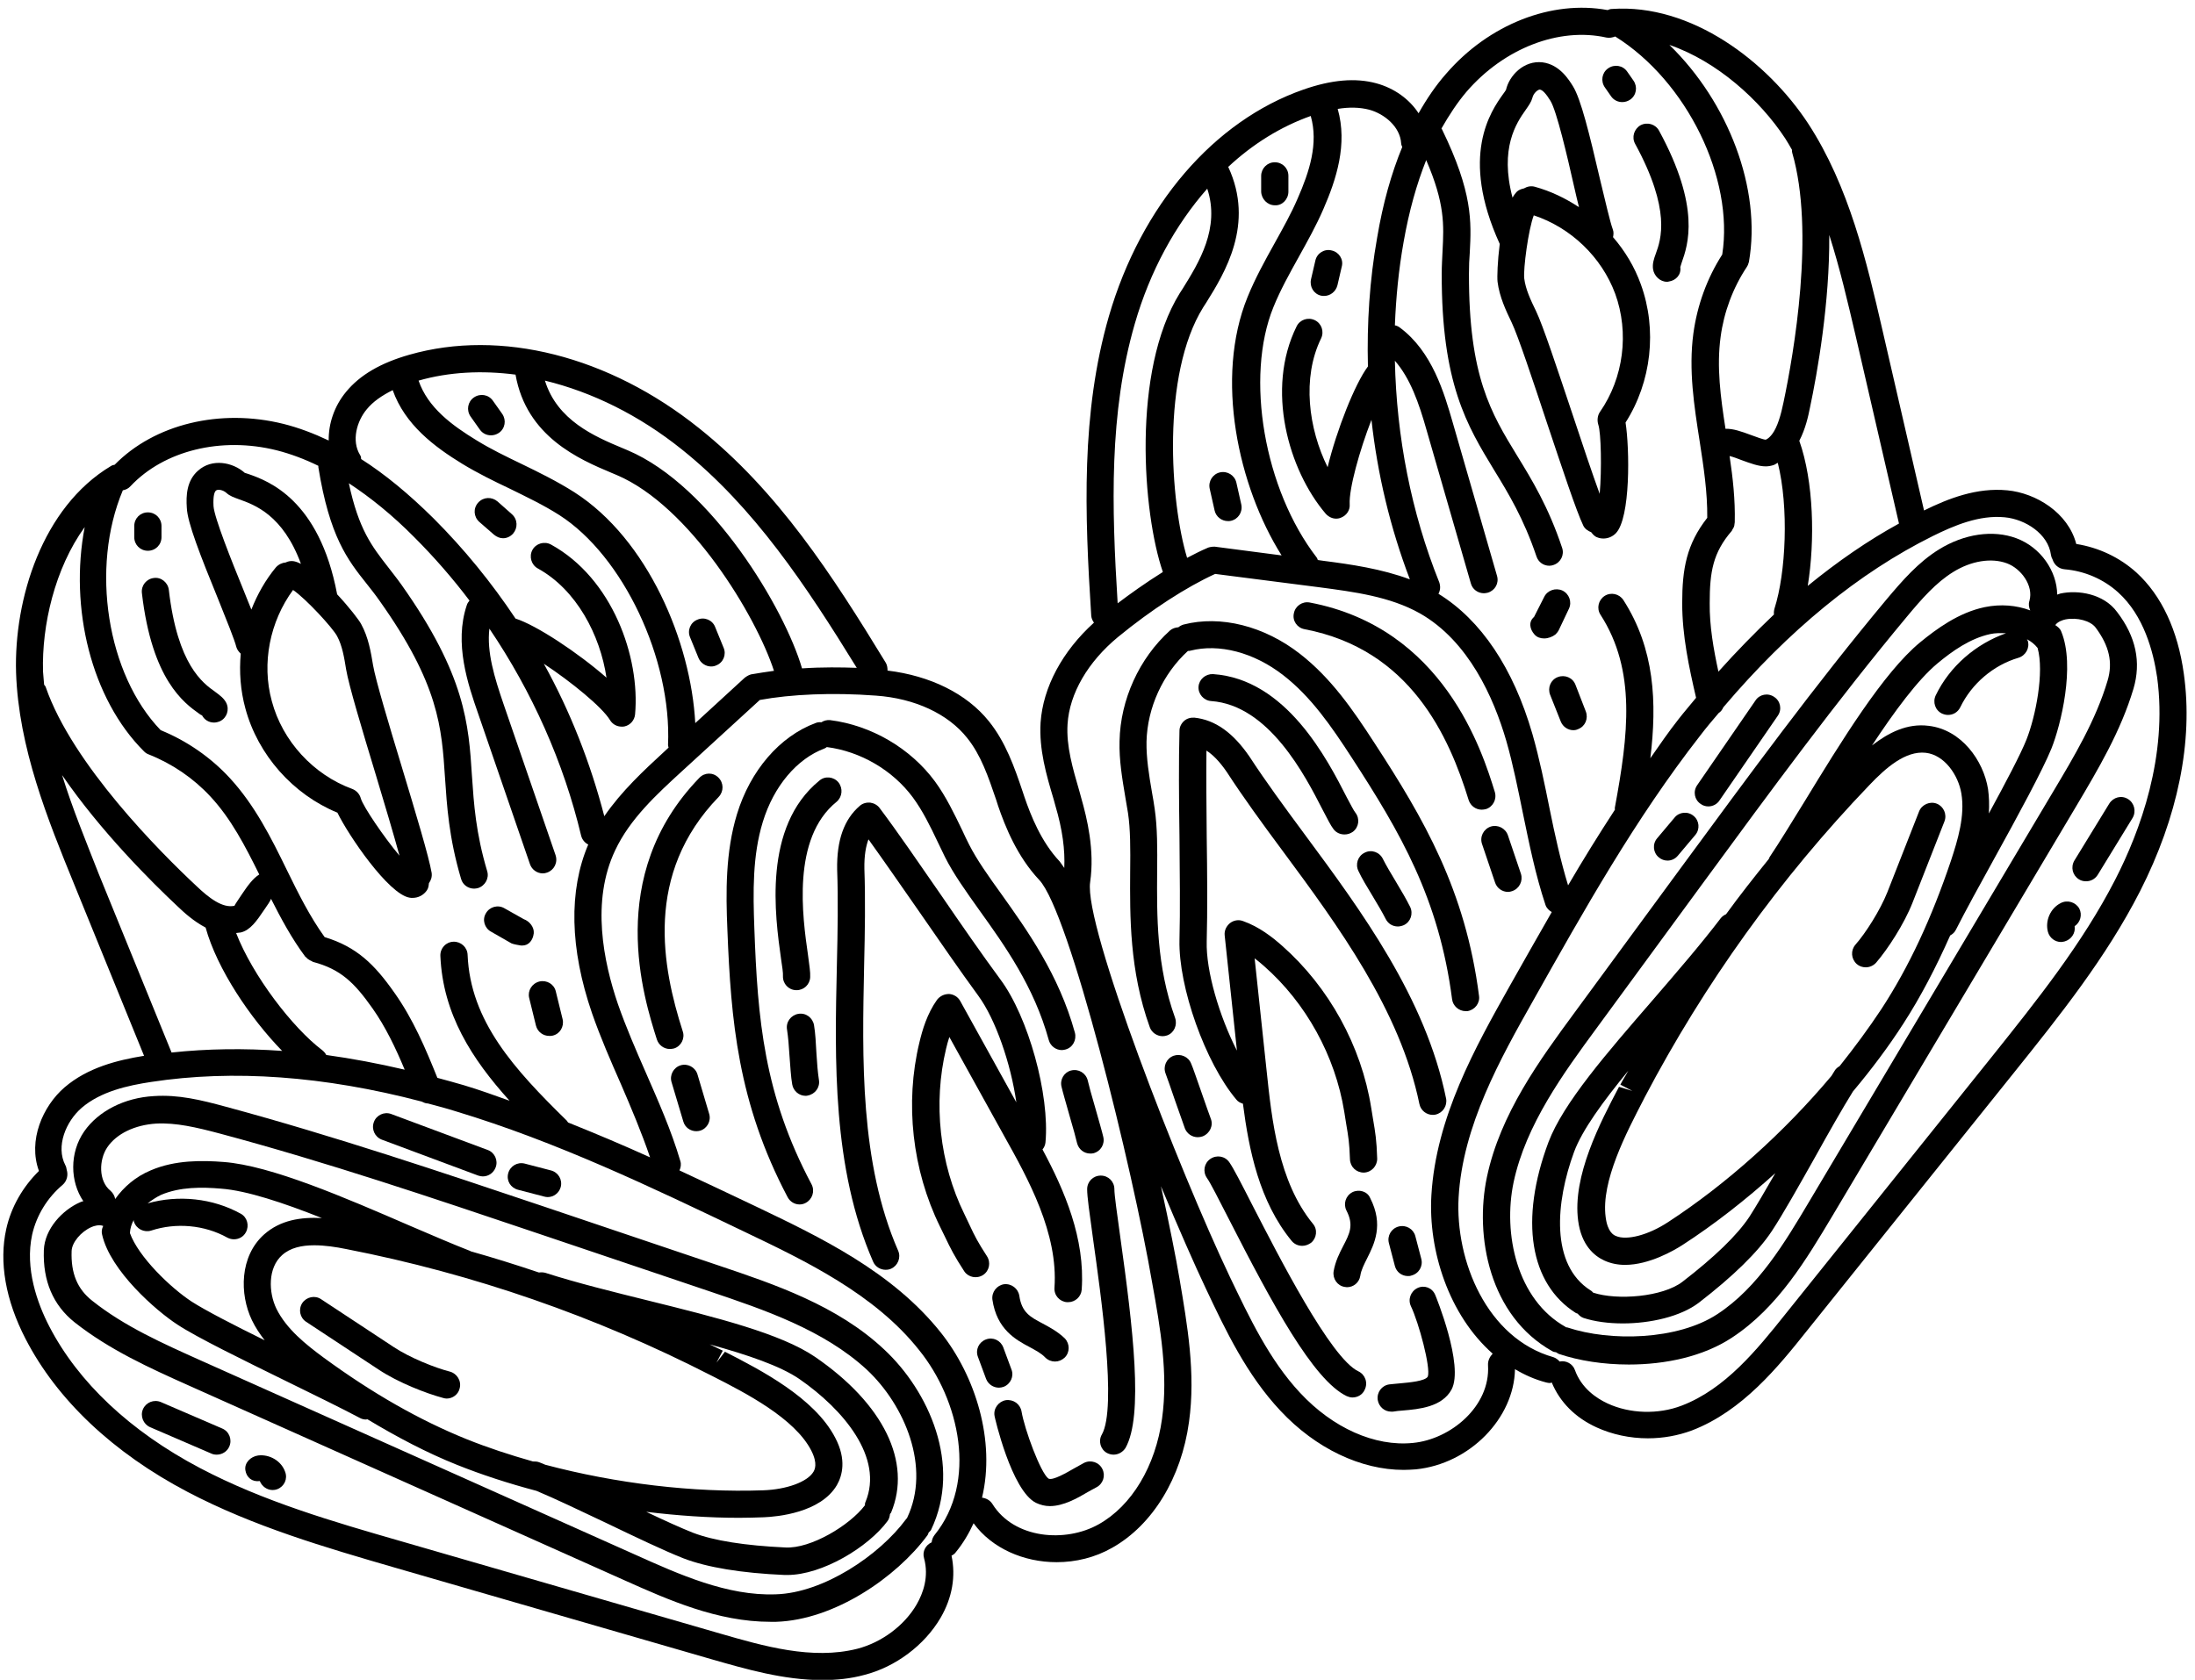 <?xml version="1.0" encoding="UTF-8"?><svg xmlns="http://www.w3.org/2000/svg" xmlns:xlink="http://www.w3.org/1999/xlink" height="61.7" preserveAspectRatio="xMidYMid meet" version="1.0" viewBox="9.8 19.0 80.6 61.7" width="80.6" zoomAndPan="magnify"><g><g id="change1_1"><path d="M36.18,65.48l-6.37-2.15c-3.81-1.28-7.76-2.61-11.72-3.68c-0.92-0.25-1.74-0.45-2.64-0.39c-1.08,0.06-2.04,0.55-2.56,1.3 c-0.54,0.78-0.52,1.84-0.03,2.56c-0.04,0.01-0.08,0.02-0.12,0.04c-0.64,0.28-1.3,0.97-1.33,1.76c-0.04,1.13,0.34,2.02,1.13,2.65 c1.28,1.01,2.76,1.68,4.19,2.32l15.99,7.15c1.61,0.72,3.42,1.53,5.37,1.53c0.07,0,0.14,0,0.21,0c2.15-0.07,4.42-1.64,5.55-3.17 c0.03-0.04,0.04-0.08,0.05-0.11c0.03-0.03,0.07-0.06,0.09-0.1c1.14-2.39-0.09-5.1-1.72-6.62C40.55,66.95,38.23,66.17,36.18,65.48z M14.71,63.81c0,0.02,0,0.05,0.01,0.07c0.09,0.26,0.37,0.4,0.63,0.32c0.91-0.3,1.96-0.21,2.8,0.26c0.08,0.04,0.16,0.06,0.24,0.06 c0.18,0,0.35-0.09,0.44-0.26c0.13-0.24,0.05-0.55-0.19-0.68c-1.03-0.57-2.29-0.7-3.42-0.38c0.16-0.12,0.32-0.23,0.49-0.31 c0.7-0.3,1.51-0.29,2.21-0.23c0.94,0.07,2.29,0.52,3.7,1.08c-0.77-0.04-1.52,0.07-2.12,0.6c-0.9,0.8-0.91,2.19-0.45,3.15 c0.13,0.27,0.29,0.51,0.47,0.74c-1.14-0.56-2.2-1.11-2.68-1.42c-0.78-0.51-1.96-1.65-2.27-2.52 C14.58,64.12,14.63,63.96,14.71,63.81z M41.58,74.17c-0.02,0.04-0.02,0.08-0.02,0.12c-0.56,0.74-1.99,1.6-2.92,1.55 c-1.49-0.07-2.63-0.25-3.39-0.54c-0.43-0.17-1.05-0.45-1.72-0.77c1.15,0.14,2.3,0.22,3.41,0.22c0.31,0,0.61-0.01,0.91-0.02 c0.48-0.02,2.08-0.16,2.68-1.18c0.2-0.35,0.36-0.94-0.06-1.74c-0.76-1.47-2.74-2.49-4.05-3.16l-0.31,0.4l0.23-0.44 c-0.16-0.08-0.32-0.15-0.48-0.23c1.38,0.38,2.59,0.79,3.29,1.27C40.77,70.77,42.26,72.54,41.58,74.17z M35.89,69.51l0.08,0.04 c1.2,0.61,3.01,1.54,3.62,2.73c0.25,0.49,0.12,0.71,0.08,0.78c-0.22,0.37-0.98,0.65-1.85,0.68c-2.57,0.09-5.4-0.25-8-0.94 c-0.07-0.03-0.16-0.07-0.22-0.09c-0.08-0.03-0.15-0.03-0.23-0.03c-0.85-0.24-1.67-0.51-2.44-0.82c-1.73-0.7-3.45-1.68-5.24-2.99 c-0.65-0.48-1.37-1.05-1.74-1.8c-0.29-0.6-0.32-1.5,0.21-1.97c0.3-0.27,0.72-0.36,1.18-0.36c0.38,0,0.79,0.06,1.18,0.14 C27.18,65.79,31.67,67.35,35.89,69.51z M43.11,74.75c0,0,0,0.01,0,0.01c-0.01,0.01-0.03,0.02-0.04,0.04 c-0.97,1.32-3.03,2.71-4.78,2.76c-1.78,0.07-3.57-0.74-5.13-1.44l-15.99-7.15c-1.38-0.62-2.8-1.25-3.98-2.19 c-0.55-0.43-0.79-1.01-0.76-1.83c0.01-0.31,0.34-0.71,0.73-0.88c0.09-0.04,0.28-0.1,0.43-0.04c-0.05,0.1-0.07,0.21-0.04,0.32 c0.3,1.33,1.99,2.8,2.76,3.3c0.71,0.47,2.43,1.31,4.08,2.12c0.98,0.48,1.94,0.95,2.62,1.31c0.07,0.04,0.15,0.06,0.23,0.06 c0.02,0,0.03-0.01,0.05-0.01c1.1,0.66,2.18,1.23,3.28,1.67c0.92,0.37,1.91,0.69,2.93,0.96c0.67,0.28,1.61,0.73,2.54,1.17 c1.06,0.51,2.17,1.04,2.86,1.31c0.86,0.33,2.11,0.54,3.71,0.61c0.03,0,0.07,0,0.1,0c1.28,0,2.97-1.02,3.68-1.98 c0.06-0.08,0.08-0.17,0.09-0.26c0.01-0.02,0.03-0.03,0.04-0.05c0.77-1.85-0.27-3.99-2.79-5.72c-1.26-0.86-3.63-1.45-6.13-2.07 c-1.29-0.32-2.63-0.65-3.78-1.02c-0.08-0.02-0.16-0.02-0.23-0.01c-0.83-0.28-1.66-0.54-2.51-0.78c-0.01,0-0.01-0.01-0.01-0.01 c-0.62-0.24-1.38-0.57-2.2-0.92c-2.4-1.04-5.12-2.22-6.86-2.35c-0.77-0.06-1.78-0.08-2.68,0.31c-0.55,0.23-0.99,0.61-1.3,1.05 c-0.02-0.11-0.08-0.22-0.17-0.3c-0.45-0.36-0.43-1.14-0.12-1.6c0.34-0.5,1.01-0.82,1.79-0.87c0.73-0.04,1.49,0.14,2.32,0.36 c3.93,1.05,7.86,2.38,11.66,3.66l6.37,2.15c1.95,0.66,4.16,1.4,5.75,2.87C43.02,70.61,43.99,72.9,43.11,74.75z" fill="inherit"/><path d="M20.9,66.86c-0.15,0.23-0.09,0.54,0.14,0.69l2.67,1.76c0.71,0.47,1.73,0.87,2.37,1.04c0.04,0.01,0.08,0.02,0.12,0.02 c0.22,0,0.43-0.15,0.48-0.38c0.07-0.27-0.1-0.54-0.36-0.61c-0.55-0.14-1.47-0.51-2.06-0.9l-2.67-1.76 C21.37,66.57,21.06,66.63,20.9,66.86z" fill="inherit"/><path d="M45.9,65.83c0.23-0.15,0.29-0.46,0.14-0.69c-0.33-0.51-0.44-0.72-0.64-1.15l-0.19-0.4c-0.91-1.85-1.15-4.07-0.67-6.07 c0.03-0.13,0.07-0.28,0.12-0.43l2.01,3.63c0.89,1.59,1.99,3.58,1.85,5.58c-0.02,0.28,0.19,0.51,0.46,0.53c0.01,0,0.02,0,0.04,0 c0.26,0,0.48-0.2,0.5-0.46c0.13-1.88-0.63-3.64-1.44-5.15c0.06-0.07,0.1-0.16,0.11-0.26c0.16-1.75-0.63-4.61-1.66-5.99 c-0.65-0.88-1.44-2.02-2.2-3.13c-0.77-1.11-1.56-2.27-2.23-3.16c-0.08-0.11-0.21-0.18-0.35-0.2c-0.14-0.01-0.28,0.03-0.38,0.12 c-0.57,0.49-0.85,1.25-0.83,2.34c0.04,1.09,0.02,2.26-0.01,3.5c-0.08,3.5-0.17,7.47,1.33,10.9c0.08,0.19,0.27,0.3,0.46,0.3 c0.07,0,0.13-0.01,0.2-0.04c0.25-0.11,0.37-0.41,0.26-0.66c-1.41-3.23-1.32-7.08-1.25-10.47c0.03-1.25,0.05-2.44,0.01-3.55 c-0.01-0.51,0.06-0.85,0.15-1.09c0.56,0.78,1.19,1.69,1.81,2.58c0.77,1.11,1.56,2.26,2.22,3.16c0.64,0.87,1.2,2.51,1.4,3.92 l-2.06-3.72c-0.08-0.15-0.24-0.25-0.41-0.26c-0.17,0-0.33,0.07-0.44,0.21c-0.37,0.52-0.54,1.11-0.65,1.57 c-0.54,2.23-0.26,4.69,0.75,6.75l0.19,0.39c0.21,0.44,0.34,0.7,0.71,1.27C45.36,65.92,45.67,65.98,45.9,65.83z" fill="inherit"/><path d="M37.5,53.11c-0.05-1.36-0.07-2.68,0.31-3.92c0.4-1.31,1.25-2.32,2.27-2.7c0.03-0.01,0.05-0.03,0.08-0.05 c1.24,0.16,2.42,0.85,3.16,1.85c0.36,0.49,0.63,1.04,0.91,1.63c0.09,0.19,0.18,0.37,0.27,0.56c0.31,0.62,0.77,1.26,1.26,1.95 c0.94,1.31,2.01,2.81,2.55,4.77c0.06,0.22,0.26,0.37,0.48,0.37c0.04,0,0.09-0.01,0.13-0.02c0.27-0.07,0.42-0.35,0.35-0.62 c-0.59-2.14-1.76-3.77-2.7-5.09c-0.49-0.68-0.9-1.26-1.18-1.81c-0.09-0.18-0.18-0.36-0.26-0.54c-0.29-0.6-0.59-1.23-1-1.79 c-0.9-1.22-2.34-2.06-3.85-2.25c-0.12-0.01-0.23,0.02-0.32,0.08c-0.07-0.01-0.15,0-0.22,0.03c-1.31,0.49-2.39,1.74-2.88,3.35 c-0.42,1.38-0.41,2.86-0.35,4.25c0.13,3.31,0.38,6.34,2.21,9.81c0.09,0.17,0.26,0.27,0.44,0.27c0.08,0,0.16-0.02,0.23-0.06 c0.24-0.13,0.34-0.43,0.21-0.68C37.85,59.21,37.62,56.42,37.5,53.11z" fill="inherit"/><path d="M50.72,62.68c0-0.28-0.22-0.5-0.5-0.5s-0.5,0.22-0.5,0.5c0,0.28,0.08,0.83,0.22,1.85c0.28,2,0.88,6.18,0.32,7.16 c-0.14,0.24-0.05,0.55,0.19,0.68c0.08,0.04,0.16,0.06,0.24,0.06c0.17,0,0.34-0.09,0.44-0.25c0.66-1.18,0.28-4.36-0.2-7.79 C50.82,63.59,50.72,62.9,50.72,62.68z" fill="inherit"/><path d="M49.61,72.73c-0.11,0.06-0.23,0.13-0.36,0.2c-0.28,0.16-0.79,0.46-0.95,0.38c-0.29-0.21-0.88-1.81-0.99-2.47 c-0.05-0.27-0.3-0.45-0.58-0.41c-0.27,0.05-0.46,0.31-0.41,0.58c0,0.03,0.62,2.74,1.52,3.19c0.17,0.08,0.34,0.12,0.51,0.12 c0.5,0,1.01-0.29,1.4-0.52c0.11-0.06,0.21-0.12,0.31-0.17c0.25-0.13,0.34-0.43,0.22-0.67C50.16,72.71,49.86,72.61,49.61,72.73z" fill="inherit"/><path d="M17.82,41.03c0.3,0.75,0.59,1.46,0.66,1.74c0.03,0.1,0.09,0.17,0.16,0.24c-0.06,0.67-0.01,1.35,0.17,2.01 c0.46,1.71,1.75,3.16,3.38,3.83c0.42,0.86,1.87,2.98,2.64,3.12c0.04,0.01,0.08,0.01,0.12,0.01c0.21,0,0.4-0.1,0.52-0.27 c0.06-0.08,0.07-0.17,0.08-0.27c0.08-0.11,0.12-0.24,0.1-0.38c-0.1-0.59-0.58-2.18-1.09-3.87c-0.48-1.58-0.97-3.22-1.06-3.75 c-0.08-0.48-0.17-1.03-0.44-1.52c-0.08-0.15-0.44-0.62-0.88-1.09c-0.66-3.5-2.55-4.17-3.26-4.42c-0.08-0.03-0.14-0.04-0.13-0.04 c-0.45-0.4-1.21-0.54-1.72-0.08c-0.42,0.37-0.44,0.92-0.41,1.36C16.68,38.19,17.15,39.39,17.82,41.03z M23.6,47.46 c0.33,1.09,0.66,2.21,0.87,2.97c-0.58-0.69-1.33-1.8-1.42-2.1c-0.04-0.16-0.16-0.29-0.31-0.35c-1.43-0.52-2.57-1.76-2.96-3.23 c-0.38-1.39-0.07-2.92,0.78-4.08c0.46,0.31,1.46,1.39,1.62,1.7c0.19,0.35,0.26,0.79,0.33,1.22C22.61,44.18,23.09,45.78,23.6,47.46 z M17.73,37.02c0.06-0.06,0.26-0.03,0.39,0.09c0.12,0.11,0.27,0.16,0.46,0.23c0.56,0.2,1.61,0.57,2.27,2.37 c-0.1-0.05-0.2-0.09-0.29-0.1c-0.1-0.01-0.19,0.01-0.27,0.05c-0.13,0.01-0.26,0.07-0.36,0.18c-0.38,0.46-0.68,0.99-0.9,1.55 c-0.09-0.23-0.19-0.46-0.29-0.72c-0.43-1.05-1.07-2.65-1.1-3.08C17.62,37.2,17.68,37.06,17.73,37.02z" fill="inherit"/><path d="M35.48,47.57c-3.49,3.6-2.03,8.12-1.56,9.61c0.07,0.21,0.26,0.35,0.48,0.35c0.05,0,0.1-0.01,0.15-0.02 c0.26-0.08,0.41-0.37,0.32-0.63c-0.75-2.34-1.43-5.77,1.32-8.61c0.19-0.2,0.19-0.51-0.01-0.71S35.67,47.37,35.48,47.57z" fill="inherit"/><path d="M35.41,58.46c-0.08-0.26-0.36-0.41-0.62-0.33c-0.26,0.08-0.41,0.36-0.33,0.62l0.43,1.44c0.06,0.22,0.26,0.36,0.48,0.36 c0.05,0,0.1-0.01,0.14-0.02c0.26-0.08,0.41-0.36,0.33-0.62L35.41,58.46z" fill="inherit"/><path d="M40.59,47.74c-0.17-0.21-0.49-0.25-0.7-0.07c-2.09,1.7-1.63,4.98-1.41,6.55c0.04,0.25,0.08,0.54,0.07,0.63 c-0.01,0.28,0.2,0.51,0.48,0.52c0.01,0,0.02,0,0.02,0c0.27,0,0.49-0.21,0.5-0.48c0.01-0.18-0.03-0.43-0.08-0.81 c-0.2-1.39-0.61-4.29,1.05-5.63C40.73,48.27,40.76,47.96,40.59,47.74z" fill="inherit"/><path d="M39.69,56.65c-0.05-0.27-0.3-0.46-0.58-0.41c-0.27,0.05-0.46,0.3-0.41,0.58c0.04,0.26,0.07,0.61,0.09,0.96 c0.03,0.38,0.05,0.77,0.1,1.05c0.04,0.24,0.25,0.42,0.49,0.42c0.03,0,0.05,0,0.08-0.01c0.27-0.05,0.46-0.3,0.41-0.58 c-0.04-0.26-0.07-0.61-0.09-0.96C39.76,57.32,39.74,56.94,39.69,56.65z" fill="inherit"/><path d="M48.08,67.61c-0.46-0.24-0.76-0.41-0.85-1.01c-0.04-0.27-0.29-0.46-0.56-0.43c-0.27,0.04-0.46,0.29-0.43,0.56 c0.16,1.1,0.86,1.48,1.37,1.75c0.22,0.12,0.43,0.23,0.57,0.38c0.1,0.1,0.23,0.15,0.36,0.15c0.13,0,0.25-0.05,0.35-0.14 c0.2-0.19,0.2-0.51,0.01-0.71C48.64,67.91,48.34,67.75,48.08,67.61z" fill="inherit"/><path d="M46.65,69.94c0.26-0.1,0.39-0.39,0.29-0.64l-0.3-0.81c-0.1-0.26-0.38-0.39-0.64-0.29c-0.26,0.1-0.39,0.38-0.29,0.64 l0.3,0.81c0.08,0.2,0.27,0.32,0.47,0.32C46.53,69.97,46.59,69.96,46.65,69.94z" fill="inherit"/><path d="M48.78,58.92c0.03,0.14,0.16,0.59,0.29,1.05c0.13,0.44,0.25,0.88,0.28,1.02c0.06,0.23,0.26,0.38,0.48,0.38 c0.04,0,0.08,0,0.12-0.01c0.27-0.07,0.43-0.34,0.36-0.61c-0.03-0.14-0.16-0.59-0.29-1.05c-0.13-0.44-0.25-0.88-0.28-1.02 c-0.07-0.27-0.34-0.43-0.61-0.36C48.88,58.38,48.71,58.65,48.78,58.92z" fill="inherit"/><path d="M15.01,40.78c0.37,3.2,1.55,4.04,2.11,4.44c0.06,0.04,0.1,0.07,0.09,0.04c0.09,0.18,0.26,0.28,0.45,0.28 c0.07,0,0.15-0.02,0.22-0.05c0.25-0.12,0.35-0.42,0.23-0.67c-0.09-0.18-0.25-0.29-0.41-0.41c-0.45-0.32-1.38-0.98-1.7-3.74 c-0.03-0.27-0.28-0.48-0.55-0.44C15.18,40.26,14.98,40.5,15.01,40.78z" fill="inherit"/><path d="M15.23,39.23c0.28,0,0.5-0.22,0.5-0.5v-0.41c0-0.28-0.22-0.5-0.5-0.5s-0.5,0.22-0.5,0.5v0.41 C14.73,39.01,14.95,39.23,15.23,39.23z" fill="inherit"/><path d="M17.96,71.47l-2.25-0.97c-0.26-0.11-0.55,0.01-0.66,0.26c-0.11,0.25,0.01,0.55,0.26,0.66l2.25,0.97 c0.06,0.03,0.13,0.04,0.2,0.04c0.19,0,0.38-0.11,0.46-0.3C18.33,71.88,18.22,71.58,17.96,71.47z" fill="inherit"/><path d="M19.28,72.46C19,72.5,18.77,72.73,18.81,73c0.04,0.27,0.25,0.44,0.53,0.4c0.08,0.2,0.27,0.33,0.47,0.33 c0.06,0,0.12-0.01,0.17-0.03c0.26-0.1,0.39-0.38,0.29-0.64C20.13,72.66,19.7,72.41,19.28,72.46z" fill="inherit"/><path d="M23.82,60.86l3.54,1.32c0.06,0.02,0.12,0.03,0.17,0.03c0.2,0,0.39-0.12,0.47-0.33c0.1-0.26-0.04-0.55-0.29-0.64 l-3.54-1.32c-0.26-0.1-0.55,0.04-0.64,0.29C23.43,60.47,23.56,60.76,23.82,60.86z" fill="inherit"/><path d="M28.82,62.7l0.96,0.25c0.04,0.01,0.09,0.02,0.13,0.02c0.22,0,0.42-0.15,0.48-0.37c0.07-0.27-0.09-0.54-0.36-0.61 l-0.96-0.25c-0.27-0.07-0.54,0.09-0.61,0.36S28.55,62.63,28.82,62.7z" fill="inherit"/><path d="M27.83,53.22l0.75,0.43c0.06,0.03,0.28,0.07,0.35,0.08c0.02,0,0.04,0,0.05,0c0.24,0,0.39-0.2,0.42-0.45 c0.02-0.22-0.15-0.44-0.37-0.52l-0.71-0.4c-0.24-0.14-0.55-0.05-0.68,0.19C27.5,52.78,27.59,53.09,27.83,53.22z" fill="inherit"/><path d="M27.94,38.64c0.1,0.08,0.21,0.13,0.33,0.13c0.14,0,0.27-0.06,0.37-0.17c0.18-0.21,0.17-0.52-0.04-0.71l-0.53-0.47 c-0.21-0.18-0.52-0.17-0.71,0.04s-0.17,0.52,0.04,0.71L27.94,38.64z" fill="inherit"/><path d="M27.42,34.78c0.1,0.14,0.25,0.21,0.41,0.21c0.1,0,0.2-0.03,0.29-0.09c0.23-0.16,0.28-0.47,0.12-0.7l-0.34-0.48 c-0.16-0.23-0.47-0.28-0.7-0.12c-0.23,0.16-0.28,0.47-0.12,0.7L27.42,34.78z" fill="inherit"/><path d="M35.45,43.17c0.08,0.19,0.27,0.31,0.46,0.31c0.06,0,0.13-0.01,0.19-0.04c0.26-0.1,0.38-0.4,0.27-0.65l-0.31-0.76 c-0.1-0.26-0.4-0.38-0.65-0.27c-0.26,0.1-0.38,0.4-0.27,0.65L35.45,43.17z" fill="inherit"/><path d="M29.23,55.65l0.25,1.02c0.06,0.23,0.26,0.38,0.49,0.38c0.04,0,0.08,0,0.12-0.01c0.27-0.06,0.43-0.33,0.37-0.6l-0.25-1.02 c-0.06-0.27-0.33-0.43-0.6-0.37C29.33,55.12,29.17,55.39,29.23,55.65z" fill="inherit"/><path d="M89.99,43.75c-0.22-1.6-0.82-2.88-1.74-3.72c-0.62-0.56-1.39-0.92-2.21-1.05c-0.3-1.15-1.48-1.87-2.53-1.97 c-1.12-0.11-2.17,0.3-3.06,0.74l-1.53-6.64c-0.57-2.47-1.22-5.27-2.73-7.58c-1.48-2.25-4.27-4.41-7.21-4.2 c-0.05,0-0.1,0.02-0.15,0.04c-2.05-0.38-4.36,0.52-5.93,2.34c-0.38,0.43-0.71,0.92-1.01,1.45c-0.34-0.52-0.89-0.92-1.55-1.1 c-0.77-0.21-1.65-0.13-2.68,0.23c-3.29,1.15-5.96,4.26-7.14,8.32c-1.03,3.56-0.89,7.24-0.65,11.01c0.01,0.1,0.05,0.18,0.1,0.25 c-1.16,1.05-1.87,2.37-1.96,3.67c-0.06,0.99,0.21,1.92,0.48,2.82l0.06,0.22c0.27,0.91,0.36,1.64,0.33,2.3 c-0.06-0.08-0.12-0.18-0.17-0.24c-0.68-0.72-1.06-1.69-1.29-2.36l-0.07-0.21c-0.3-0.89-0.62-1.81-1.24-2.58 c-0.82-1.02-2.16-1.67-3.72-1.86c0-0.09-0.01-0.19-0.06-0.28c-1.97-3.23-3.97-6.32-6.87-8.63c-3.3-2.64-7.27-3.65-10.63-2.69 c-1.05,0.3-1.81,0.74-2.32,1.36c-0.44,0.53-0.65,1.18-0.64,1.79c-0.55-0.26-1.1-0.47-1.66-0.61c-2.33-0.58-4.74,0.01-6.2,1.5 c-0.05,0.01-0.1,0.02-0.14,0.05c-2.52,1.51-3.56,4.89-3.48,7.58c0.09,2.76,1.17,5.42,2.13,7.77l2.57,6.31 c-0.98,0.16-2.07,0.43-2.92,1.16c-0.8,0.69-1.35,1.95-0.94,3.07c-0.59,0.58-1.02,1.32-1.2,2.13c-0.27,1.21-0.03,2.61,0.71,4.04 c1.15,2.23,3.21,4.18,5.95,5.62c2.42,1.27,5.06,2.04,7.61,2.78l11.68,3.38c1.19,0.34,2.59,0.75,4.01,0.75 c0.52,0,1.04-0.05,1.55-0.19c1.14-0.29,2.21-1.09,2.8-2.1c0.43-0.74,0.56-1.53,0.4-2.28c0.06-0.03,0.12-0.07,0.16-0.13 c0.27-0.33,0.48-0.69,0.65-1.06c0.67,0.92,1.84,1.43,3.05,1.43c0.7,0,1.41-0.17,2.04-0.53c1.49-0.84,2.54-2.57,2.82-4.62 c0.25-1.79-0.06-3.56-0.35-5.27c-0.13-0.77-0.37-1.98-0.68-3.39c0.66,1.58,1.26,2.94,1.64,3.74c0.74,1.57,1.51,3.19,2.75,4.51 c1.29,1.38,2.95,2.17,4.52,2.17c0.15,0,0.3-0.01,0.45-0.02c1.98-0.2,3.61-1.88,3.64-3.68c0.35,0.21,0.73,0.38,1.15,0.49 c0.05,0.01,0.09,0.02,0.14,0.02c0.02,0,0.04-0.02,0.06-0.02c0.3,0.72,0.86,1.29,1.65,1.65c0.57,0.26,1.22,0.4,1.88,0.4 c0.56,0,1.11-0.1,1.62-0.29c1.85-0.71,3.17-2.34,4.22-3.66l7.61-9.49c1.66-2.07,3.38-4.22,4.62-6.65 C89.77,49.01,90.34,46.23,89.99,43.75z M41.26,43.53c-0.56-0.02-1.27-0.03-2.01,0.02c-0.63-2.17-3.31-6.7-6.4-8.01l-0.19-0.08 c-1.03-0.43-2.4-1.02-2.85-2.48c1.73,0.42,3.46,1.27,5.03,2.53C37.49,37.63,39.4,40.51,41.26,43.53z M28.73,32.76 c0.4,2.28,2.34,3.11,3.53,3.61l0.19,0.08c2.68,1.14,5.11,5.16,5.77,7.19c-0.28,0.04-0.56,0.08-0.84,0.13 c-0.01,0-0.02,0.01-0.03,0.01c-0.03,0.01-0.06,0.02-0.09,0.04c-0.03,0.02-0.06,0.03-0.08,0.05c-0.01,0.01-0.02,0.01-0.03,0.02 l-1.82,1.67c-0.16-2.99-1.74-6.75-4.44-8.48c-0.63-0.4-1.3-0.73-1.94-1.04c-0.58-0.28-1.12-0.54-1.64-0.86 c-0.92-0.56-1.8-1.21-2.14-2.2C26.29,32.66,27.5,32.6,28.73,32.76z M23.02,35.71c-0.32-0.52-0.12-1.24,0.25-1.68 c0.23-0.28,0.55-0.5,0.95-0.7c0.45,1.27,1.53,2.08,2.56,2.71c0.56,0.34,1.15,0.63,1.72,0.9c0.65,0.32,1.26,0.61,1.84,0.98 c2.34,1.5,4.13,5.29,3.99,8.44c0,0.03,0.01,0.06,0.02,0.1l-0.15,0.14c-0.75,0.69-1.58,1.46-2.21,2.38 c-0.51-1.96-1.25-3.85-2.22-5.6c1,0.66,2.14,1.59,2.43,2.07c0.09,0.15,0.25,0.24,0.43,0.24c0.04,0,0.08,0,0.11-0.01 c0.21-0.05,0.36-0.23,0.38-0.44c0.19-2.1-0.83-5-3.09-6.24c-0.24-0.13-0.55-0.04-0.68,0.2c-0.13,0.24-0.04,0.55,0.2,0.68 c1.42,0.78,2.29,2.45,2.52,4.01c-1.05-0.92-2.58-1.93-3.34-2.17c-0.88-1.32-1.88-2.55-3.01-3.68c-0.9-0.89-1.78-1.62-2.66-2.18 C23.06,35.8,23.05,35.75,23.02,35.71z M19.96,35.54c0.51,0.13,1.02,0.32,1.53,0.57c0,0.02,0,0.03,0,0.05 c0.41,2.55,1.07,3.4,1.78,4.29c0.15,0.19,0.31,0.39,0.47,0.62c2.18,3.07,2.28,4.66,2.4,6.49c0.07,1.03,0.14,2.2,0.59,3.72 c0.06,0.22,0.26,0.36,0.48,0.36c0.05,0,0.09-0.01,0.14-0.02c0.26-0.08,0.42-0.36,0.34-0.62c-0.42-1.41-0.49-2.47-0.56-3.5 c-0.12-1.9-0.24-3.7-2.58-7.01c-0.17-0.24-0.34-0.45-0.5-0.66c-0.59-0.76-1.08-1.38-1.44-3.08c0.79,0.52,1.6,1.17,2.41,1.99 c0.72,0.72,1.4,1.5,2.02,2.32c-0.04,0.05-0.08,0.1-0.1,0.17c-0.47,1.4,0.04,2.9,0.42,3.99l1.9,5.52c0.07,0.21,0.27,0.34,0.47,0.34 c0.05,0,0.11-0.01,0.16-0.03c0.26-0.09,0.4-0.37,0.31-0.64l-1.9-5.52c-0.35-1.02-0.63-1.94-0.53-2.8 c1.57,2.32,2.73,4.92,3.37,7.61c0.04,0.15,0.14,0.26,0.26,0.32c-0.72,1.69-0.68,3.82,0.14,6.2c0.31,0.89,0.69,1.76,1.06,2.6 c0.38,0.88,0.76,1.78,1.07,2.69c-0.99-0.45-1.99-0.87-3.01-1.28c-0.02-0.02-0.03-0.05-0.05-0.07c-1.93-1.89-3.54-3.65-3.64-6.09 c-0.01-0.28-0.25-0.49-0.52-0.48c-0.28,0.01-0.49,0.24-0.48,0.52c0.09,2.13,1.15,3.78,2.54,5.32c-0.56-0.2-1.11-0.4-1.68-0.57 c-0.33-0.1-0.65-0.18-0.97-0.27c-0.43-1.07-0.89-2.16-1.58-3.13c-0.73-1.04-1.38-1.68-2.56-2.04c-0.54-0.75-0.96-1.59-1.39-2.47 c-0.57-1.17-1.17-2.37-2.09-3.37c-0.7-0.76-1.58-1.37-2.54-1.76c-1.97-2.04-2.59-5.96-1.39-8.81c0.1-0.02,0.2-0.06,0.28-0.15 C15.82,35.55,17.92,35.03,19.96,35.54z M21.78,57.75c-0.03-0.06-0.08-0.12-0.14-0.17c-1.1-0.83-2.56-2.74-3.17-4.31 c0.06-0.01,0.11-0.01,0.17-0.02c0.35-0.08,0.59-0.43,0.86-0.83c0.1-0.14,0.25-0.36,0.25-0.41c0.37,0.73,0.76,1.46,1.26,2.13 c0.01,0.01,0.03,0.02,0.04,0.03c0.03,0.04,0.07,0.07,0.11,0.09c0.02,0.01,0.05,0.03,0.08,0.04c0.02,0.01,0.03,0.02,0.05,0.03 c1.02,0.27,1.52,0.76,2.19,1.71c0.48,0.68,0.85,1.46,1.18,2.25C23.68,58.06,22.72,57.88,21.78,57.75z M12.91,38.36 c-0.57,2.97,0.24,6.31,2.18,8.24c0.05,0.05,0.11,0.09,0.17,0.11c0.86,0.34,1.64,0.87,2.27,1.55c0.76,0.82,1.27,1.81,1.79,2.86 c-0.24,0.15-0.43,0.42-0.64,0.73c-0.1,0.15-0.27,0.4-0.27,0.42c-0.44,0.1-0.95-0.3-1.39-0.72c-1.34-1.25-4.56-4.48-5.54-7.31 c-0.01-0.04-0.04-0.06-0.06-0.09c-0.01-0.16-0.03-0.32-0.04-0.48C11.33,41.98,11.81,39.88,12.91,38.36z M12.08,47.47 c1.42,2.07,3.29,3.93,4.25,4.83c0.22,0.21,0.58,0.54,1.02,0.77c0.42,1.52,1.64,3.33,2.81,4.53c-1.4-0.1-2.76-0.08-4.06,0.06 l-2.67-6.55C12.96,49.91,12.46,48.7,12.08,47.47z M44.11,75.39c-0.06,0.08-0.09,0.17-0.1,0.26c-0.22,0.1-0.35,0.34-0.28,0.58 c0.19,0.69-0.04,1.3-0.27,1.7c-0.45,0.78-1.29,1.4-2.18,1.63c-1.66,0.42-3.45-0.1-5.04-0.56l-11.68-3.38 c-2.5-0.72-5.09-1.47-7.42-2.7c-2.56-1.35-4.47-3.15-5.53-5.2c-0.44-0.85-0.9-2.13-0.63-3.37c0.16-0.71,0.56-1.36,1.12-1.83 c0.16-0.14,0.21-0.36,0.15-0.55c-0.01-0.06-0.02-0.12-0.05-0.17c-0.36-0.69,0.02-1.61,0.6-2.11c0.7-0.6,1.69-0.82,2.55-0.95 c3.01-0.46,6.35-0.22,9.93,0.72c0.07,0.03,0.14,0.07,0.22,0.07c0,0,0.01,0,0.01,0c0.34,0.09,0.68,0.18,1.03,0.29 c3.71,1.12,7.21,2.8,10.59,4.42c2.24,1.07,4.79,2.29,6.42,4.35C45.03,70.42,45.71,73.42,44.11,75.39z M52.47,71.11 c-0.24,1.74-1.11,3.2-2.33,3.88c-1.21,0.68-3.1,0.54-3.9-0.75c-0.09-0.14-0.23-0.21-0.38-0.23c0.5-2.09-0.24-4.46-1.51-6.06 c-1.78-2.24-4.44-3.51-6.78-4.63c-0.93-0.44-1.87-0.89-2.82-1.33c0.05-0.11,0.07-0.23,0.03-0.35c-0.33-1.12-0.81-2.2-1.26-3.23 c-0.36-0.82-0.73-1.67-1.03-2.53c-0.53-1.55-0.99-3.78-0.1-5.65c0.54-1.15,1.52-2.05,2.47-2.92l2.84-2.6 c1.14-0.21,2.67-0.28,4.26-0.16c1.43,0.1,2.65,0.67,3.35,1.55c0.51,0.63,0.78,1.43,1.07,2.28l0.07,0.22 c0.26,0.76,0.7,1.86,1.51,2.72c1.11,1.17,3.42,10.56,4.15,14.81C52.41,67.78,52.7,69.47,52.47,71.11z M79.53,38.23 c-1.15,0.63-2.26,1.4-3.35,2.29c0.27-1.66,0.22-3.84-0.31-5.33c0.23-0.44,0.33-0.91,0.39-1.21c0.27-1.27,0.73-3.86,0.71-6.35 c0.39,1.22,0.68,2.47,0.97,3.71L79.53,38.23z M72.9,43.67c-0.18-0.83-0.33-1.68-0.32-2.52c0-1.15,0.12-1.85,0.81-2.65 c0.01-0.02,0.02-0.04,0.03-0.06c0.02-0.03,0.04-0.06,0.05-0.09c0.01-0.03,0.02-0.06,0.02-0.1c0-0.02,0.01-0.04,0.01-0.07 c0.02-0.82-0.07-1.63-0.19-2.43c0.13,0.03,0.31,0.1,0.44,0.15c0.33,0.12,0.62,0.23,0.89,0.23c0.1,0,0.2-0.02,0.29-0.05 c0.06-0.02,0.1-0.06,0.15-0.08c0.41,1.63,0.3,4.04-0.12,5.35c-0.02,0.07-0.03,0.15-0.02,0.22C74.26,42.22,73.57,42.92,72.9,43.67z M75.35,24.08c0.09,0.14,0.17,0.28,0.25,0.42c0,0.04,0,0.07,0.01,0.11c0.84,2.88,0.06,7.37-0.32,9.17 c-0.09,0.44-0.22,0.91-0.42,1.17c0,0,0,0,0,0c-0.07,0.09-0.14,0.16-0.23,0.2c-0.09,0-0.37-0.11-0.54-0.17 c-0.35-0.13-0.66-0.24-0.94-0.23c-0.18-1.16-0.33-2.27-0.18-3.37c0.12-0.91,0.45-1.8,0.96-2.57c0.04-0.06,0.06-0.12,0.08-0.19 c0.47-2.68-0.76-5.87-2.92-7.97C72.85,21.25,74.43,22.68,75.35,24.08z M63.65,22.37c1.38-1.6,3.4-2.38,5.14-1.99 c0.11,0.02,0.22,0,0.32-0.04c2.63,1.64,4.37,5.21,3.93,8.01c-0.56,0.87-0.92,1.87-1.06,2.9c-0.18,1.34,0.03,2.67,0.23,3.95 c0.15,0.97,0.29,1.89,0.28,2.82c-0.76,0.97-0.92,1.87-0.92,3.14c0,1.19,0.25,2.35,0.51,3.47c-0.21,0.26-0.43,0.51-0.64,0.78 c-0.37,0.47-0.7,0.95-1.04,1.44c0.25-2.05,0.16-4.02-0.99-5.81c-0.15-0.23-0.46-0.3-0.69-0.15c-0.23,0.15-0.3,0.46-0.15,0.69 c1.32,2.05,1.02,4.42,0.53,7.07c-0.01,0.03,0,0.06,0,0.09c-0.6,0.92-1.17,1.84-1.72,2.78c-0.28-0.92-0.49-1.88-0.68-2.82 c-0.18-0.9-0.37-1.83-0.63-2.74c-0.7-2.42-1.89-4.19-3.45-5.15c0.07-0.13,0.08-0.27,0.03-0.42c-1.03-2.56-1.57-5.35-1.63-8.14 c0.56,0.64,0.88,1.54,1.17,2.57l1.62,5.61c0.06,0.22,0.26,0.36,0.48,0.36c0.05,0,0.09-0.01,0.14-0.02 c0.27-0.08,0.42-0.35,0.34-0.62l-1.62-5.61c-0.32-1.11-0.76-2.63-1.95-3.51c-0.05-0.04-0.12-0.07-0.18-0.08 c0.04-1.03,0.14-2.05,0.32-3.06c0.2-1.14,0.48-2.13,0.83-3.01c0.69,1.6,0.65,2.38,0.6,3.34c-0.01,0.26-0.03,0.53-0.03,0.82 c-0.01,4.05,0.93,5.59,1.92,7.22c0.54,0.88,1.09,1.79,1.56,3.18c0.07,0.21,0.26,0.34,0.47,0.34c0.05,0,0.11-0.01,0.16-0.03 c0.26-0.09,0.4-0.37,0.31-0.63c-0.5-1.5-1.11-2.5-1.65-3.38c-0.96-1.57-1.78-2.92-1.77-6.69c0-0.28,0.01-0.53,0.03-0.77 c0.06-1.14,0.11-2.21-1.02-4.53c-0.01-0.01-0.01-0.02-0.02-0.03C63.01,23.23,63.31,22.77,63.65,22.37z M60.08,23.03 c0.55,0.15,1.13,0.62,1.17,1.23c0,0.05,0.02,0.09,0.04,0.14c-0.4,0.97-0.71,2.07-0.92,3.32c-0.28,1.57-0.38,3.16-0.34,4.74 c-0.48,0.64-1.15,2.34-1.48,3.7c-0.7-1.41-0.95-3.28-0.24-4.73c0.12-0.25,0.02-0.55-0.23-0.67c-0.25-0.12-0.55-0.02-0.67,0.23 c-1.14,2.31-0.3,5.27,1.07,6.88c0.1,0.11,0.24,0.18,0.38,0.18c0.06,0,0.13-0.01,0.19-0.04c0.2-0.08,0.33-0.28,0.31-0.49 c-0.03-0.56,0.36-1.97,0.8-3.1c0.22,2,0.69,3.97,1.41,5.86c-1.05-0.39-2.16-0.55-3.17-0.68l-0.21-0.03 c-0.01-0.03-0.02-0.06-0.04-0.09c-1.93-2.5-2.64-6.62-1.59-9.2c0.26-0.64,0.59-1.23,0.94-1.86c0.31-0.56,0.63-1.13,0.89-1.73 c0.48-1.1,0.9-2.39,0.53-3.69C59.34,22.93,59.73,22.94,60.08,23.03z M57.93,23.26c0.29,1.01-0.05,2.05-0.48,3.03 c-0.24,0.56-0.54,1.09-0.85,1.65c-0.35,0.63-0.71,1.28-0.99,1.97c-1.21,2.97-0.35,6.95,1.25,9.49l-2.45-0.32 c-0.01,0-0.02,0-0.03,0c-0.04,0-0.07,0-0.11,0.01c-0.03,0-0.06,0.01-0.09,0.02c-0.01,0-0.02,0-0.03,0.01 c-0.26,0.11-0.51,0.24-0.76,0.37c-0.62-2.04-0.95-6.72,0.59-9.2l0.11-0.17c0.68-1.09,1.79-2.89,0.81-4.99 C55.8,24.29,56.83,23.65,57.93,23.26z M51.47,30.89c0.56-1.94,1.49-3.63,2.66-4.96c0.48,1.45-0.31,2.72-0.9,3.67l-0.11,0.17 c-1.77,2.86-1.36,8.1-0.62,10.24c-0.64,0.4-1.21,0.81-1.66,1.15C50.62,37.62,50.52,34.17,51.47,30.89z M64.44,69.15 c0.09,1.51-1.38,2.72-2.76,2.85c-1.4,0.14-2.94-0.55-4.14-1.84c-1.13-1.21-1.86-2.76-2.58-4.26c-1.85-3.89-5.37-12.9-5.13-14.5 c0.17-1.17-0.11-2.33-0.33-3.1l-0.06-0.22c-0.25-0.86-0.49-1.67-0.44-2.48c0.07-1.13,0.75-2.29,1.85-3.2 c1.23-1.01,2.52-1.84,3.57-2.32l3.82,0.49c1.28,0.17,2.6,0.34,3.7,0.96c1.79,1.02,2.71,3.1,3.17,4.68 c0.25,0.87,0.43,1.78,0.61,2.66c0.23,1.11,0.46,2.26,0.83,3.37c0.04,0.12,0.13,0.2,0.23,0.26c-0.52,0.91-1.04,1.82-1.54,2.71 c-1.27,2.26-2.71,4.83-2.88,7.69c-0.12,2.03,0.64,4.4,2.25,5.82C64.5,68.84,64.43,68.98,64.44,69.15z M87.47,51.31 c-1.2,2.34-2.88,4.44-4.51,6.48l-7.61,9.49c-1.03,1.29-2.2,2.74-3.8,3.35c-0.86,0.33-1.9,0.3-2.72-0.08 c-0.41-0.19-0.96-0.56-1.2-1.23c-0.08-0.23-0.33-0.36-0.56-0.31c-0.06-0.07-0.14-0.13-0.23-0.16c-2.44-0.69-3.61-3.54-3.48-5.87 c0.15-2.63,1.53-5.09,2.75-7.25c1.84-3.27,3.74-6.66,6.12-9.71c0.22-0.29,0.45-0.56,0.68-0.83c0.08-0.05,0.13-0.12,0.17-0.21 c2.39-2.82,4.97-4.94,7.69-6.29c0.79-0.39,1.71-0.78,2.64-0.69c0.76,0.07,1.6,0.61,1.7,1.38c0.01,0.06,0.03,0.12,0.06,0.17 c0.06,0.19,0.22,0.34,0.44,0.36c0.73,0.06,1.43,0.36,1.97,0.85c0.94,0.85,1.29,2.17,1.43,3.12C89.4,46.77,88.39,49.52,87.47,51.31 z" fill="inherit"/><path d="M85.46,40.8c-0.04,0.01-0.08,0.03-0.12,0.04c-0.01-0.87-0.61-1.74-1.5-2.07c-0.86-0.32-1.92-0.16-2.84,0.41 c-0.76,0.47-1.34,1.14-1.93,1.84c-2.62,3.14-5.08,6.5-7.47,9.75l-3.98,5.42c-1.28,1.74-2.73,3.72-3.22,6.04 c-0.46,2.18,0.09,5.11,2.4,6.4c0.05,0.03,0.09,0.03,0.14,0.04c0.03,0.02,0.06,0.04,0.1,0.06c0.74,0.25,1.64,0.39,2.57,0.39 c1.34,0,2.73-0.29,3.79-0.99c1.69-1.11,2.74-2.89,3.68-4.46l8.96-15.06c0.8-1.35,1.63-2.74,2.1-4.31c0.29-0.98,0.09-1.92-0.6-2.82 C87.05,40.81,86.11,40.66,85.46,40.8z M68.3,66.48c-0.03-0.03-0.05-0.06-0.09-0.08c-1.49-0.94-1.29-3.24-0.61-5.09 c0.3-0.81,1.07-1.86,1.99-2.98c-0.09,0.17-0.2,0.33-0.29,0.51l0.44,0.23l-0.49-0.15c-0.69,1.31-1.72,3.28-1.5,4.92 c0.12,0.9,0.59,1.29,0.96,1.46c0.24,0.11,0.5,0.16,0.76,0.16c0.89,0,1.8-0.53,2.11-0.73c1.16-0.75,2.31-1.65,3.41-2.64 c-0.36,0.63-0.7,1.21-0.95,1.6c-0.45,0.68-1.28,1.48-2.46,2.39C70.85,66.64,69.18,66.77,68.3,66.48z M77.35,58.16 c-0.07,0.04-0.13,0.09-0.17,0.15c-0.04,0.06-0.09,0.14-0.13,0.21c-1.73,2.06-3.85,3.97-6,5.37c-0.73,0.48-1.52,0.68-1.91,0.51 c-0.08-0.03-0.31-0.14-0.38-0.69c-0.18-1.32,0.77-3.12,1.39-4.32c0,0,0.04-0.08,0.04-0.08c2.2-4.19,4.98-8.06,8.26-11.48 c0.6-0.63,1.32-1.26,2.06-1.18c0.7,0.08,1.2,0.83,1.31,1.49c0.14,0.82-0.13,1.71-0.38,2.47c-0.71,2.11-1.54,3.9-2.56,5.46 C78.41,56.78,77.9,57.47,77.35,58.16z M82.8,47.98c-0.17-1.05-0.98-2.18-2.18-2.32c-0.79-0.1-1.47,0.25-2.08,0.72 c0.83-1.26,1.68-2.41,2.4-3.01c0.54-0.45,1.2-0.92,1.94-1.08c0.18-0.04,0.38-0.04,0.58-0.03c-1.11,0.39-2.07,1.22-2.58,2.28 c-0.12,0.25-0.02,0.55,0.23,0.67c0.07,0.03,0.14,0.05,0.22,0.05c0.19,0,0.36-0.1,0.45-0.28c0.42-0.87,1.22-1.55,2.14-1.82 c0.26-0.08,0.42-0.36,0.34-0.62c-0.01-0.02-0.02-0.04-0.03-0.06c0.15,0.08,0.28,0.18,0.39,0.32c0.25,0.89-0.07,2.51-0.41,3.37 c-0.21,0.53-0.77,1.59-1.38,2.71C82.85,48.56,82.84,48.27,82.8,47.98z M87.19,44c-0.43,1.45-1.23,2.79-2,4.08l-8.96,15.06 c-0.88,1.48-1.87,3.15-3.37,4.13c-1.46,0.96-3.94,1.01-5.5,0.49c-0.02-0.01-0.04,0-0.06-0.01c0,0-0.01-0.01-0.01-0.01 c-1.79-1-2.31-3.43-1.91-5.32c0.45-2.11,1.83-4,3.05-5.66l3.98-5.43c2.37-3.23,4.82-6.57,7.42-9.69c0.55-0.66,1.06-1.24,1.69-1.63 c0.66-0.41,1.4-0.53,1.97-0.32c0.52,0.19,0.99,0.82,0.83,1.38c-0.04,0.12-0.02,0.24,0.03,0.35c-0.51-0.19-1.08-0.24-1.67-0.12 c-0.96,0.2-1.77,0.8-2.37,1.29c-1.35,1.11-2.9,3.64-4.26,5.87c-0.47,0.76-0.9,1.47-1.27,2.02c-0.01,0.02-0.02,0.04-0.03,0.07 c-0.54,0.67-1.07,1.34-1.57,2.03c-0.07,0.03-0.14,0.08-0.19,0.14c-0.73,0.96-1.63,2-2.5,3.01c-1.69,1.95-3.29,3.79-3.83,5.22 c-1.07,2.86-0.69,5.21,1.01,6.28c0.02,0.01,0.04,0.01,0.06,0.02c0.06,0.07,0.13,0.13,0.22,0.16c0.4,0.13,0.9,0.2,1.44,0.2 c1.01,0,2.12-0.25,2.79-0.76c1.27-0.98,2.17-1.86,2.68-2.63c0.41-0.62,1.01-1.69,1.59-2.72c0.5-0.9,1.01-1.8,1.39-2.41 c0.68-0.81,1.31-1.65,1.85-2.49c0.64-0.99,1.2-2.07,1.72-3.24c0.09-0.05,0.16-0.11,0.21-0.21c0.35-0.69,0.86-1.62,1.39-2.58 c0.89-1.61,1.8-3.29,2.12-4.08c0.34-0.85,0.88-3.03,0.36-4.29c-0.04-0.11-0.13-0.18-0.22-0.24c0.09-0.13,0.28-0.19,0.38-0.21 c0.42-0.08,0.91,0.05,1.1,0.3C87.25,42.72,87.39,43.33,87.19,44z" fill="inherit"/><path d="M81.2,49.17c0.1-0.26-0.03-0.55-0.28-0.65c-0.25-0.1-0.55,0.03-0.65,0.28l-1.17,2.98c-0.26,0.65-0.79,1.49-1.17,1.92 c-0.18,0.21-0.16,0.52,0.05,0.71c0.09,0.08,0.21,0.12,0.33,0.12c0.14,0,0.28-0.06,0.38-0.17c0.43-0.5,1.03-1.42,1.34-2.21 L81.2,49.17z" fill="inherit"/><path d="M57.71,49.65c-0.74-1-1.43-1.94-2.03-2.86c-0.61-0.89-1.27-1.35-2.02-1.43c-0.14-0.01-0.28,0.03-0.38,0.12 c-0.1,0.09-0.17,0.22-0.17,0.36c-0.03,1.11-0.02,2.51,0,3.86c0.01,1.34,0.03,2.73,0,3.83c-0.04,1.72,0.95,4.51,2.09,5.86 c0.06,0.08,0.15,0.12,0.24,0.15c0.22,1.7,0.6,3.59,1.79,5.04c0.1,0.12,0.24,0.18,0.39,0.18c0.11,0,0.22-0.04,0.32-0.11 c0.21-0.17,0.25-0.49,0.07-0.7c-1.27-1.55-1.51-3.81-1.7-5.62l-0.44-4.13c0.13,0.1,0.24,0.19,0.34,0.28 c1.55,1.36,2.62,3.31,2.95,5.35l0.07,0.44c0.08,0.47,0.12,0.7,0.14,1.31c0.01,0.28,0.23,0.49,0.51,0.49 c0.28-0.01,0.49-0.24,0.49-0.51c-0.02-0.68-0.07-0.97-0.15-1.44l-0.07-0.43c-0.36-2.27-1.55-4.43-3.27-5.95 c-0.35-0.31-0.84-0.7-1.44-0.91c-0.16-0.06-0.34-0.03-0.48,0.08c-0.13,0.11-0.21,0.27-0.19,0.45l0.45,4.23 c-0.65-1.27-1.14-2.93-1.11-4.01c0.03-1.11,0.02-2.51,0-3.86c-0.01-1.08-0.02-2.19-0.01-3.15c0.22,0.14,0.47,0.38,0.75,0.79 c0.61,0.94,1.31,1.9,2.06,2.91c2.02,2.73,4.3,5.83,5.01,9.28c0.05,0.24,0.26,0.4,0.49,0.4c0.03,0,0.07,0,0.1-0.01 c0.27-0.06,0.44-0.32,0.39-0.59C62.15,55.66,59.79,52.46,57.71,49.65z" fill="inherit"/><path d="M52.95,56.39c-0.69-1.92-0.67-3.75-0.66-5.37c0.01-0.84,0.01-1.63-0.09-2.31c-0.03-0.2-0.06-0.4-0.1-0.61 c-0.11-0.64-0.21-1.25-0.2-1.86c0.03-1.25,0.6-2.49,1.52-3.33c0.03,0,0.06,0,0.09-0.01c1.05-0.27,2.33,0.06,3.41,0.9 c1.02,0.79,1.77,1.88,2.51,3.02c1.8,2.77,3.21,5.19,3.69,8.88c0.03,0.25,0.25,0.44,0.5,0.44c0.02,0,0.04,0,0.06,0 c0.27-0.04,0.47-0.29,0.43-0.56c-0.5-3.89-2.03-6.51-3.84-9.29c-0.79-1.22-1.59-2.38-2.73-3.27c-1.32-1.03-2.92-1.43-4.28-1.08 c-0.07,0.02-0.14,0.06-0.19,0.1c-0.11,0.01-0.22,0.04-0.31,0.12c-1.13,1.02-1.82,2.54-1.85,4.06c-0.02,0.7,0.1,1.39,0.21,2.05 c0.03,0.2,0.07,0.39,0.1,0.59c0.09,0.6,0.09,1.32,0.08,2.16c-0.01,1.62-0.03,3.63,0.72,5.71c0.07,0.2,0.27,0.33,0.47,0.33 c0.06,0,0.11-0.01,0.17-0.03C52.91,56.94,53.04,56.65,52.95,56.39z" fill="inherit"/><path d="M59.68,69.37c-1.02-0.48-2.93-4.24-3.86-6.04c-0.47-0.92-0.72-1.41-0.88-1.64c-0.16-0.23-0.47-0.28-0.7-0.12 c-0.23,0.16-0.28,0.47-0.12,0.7c0.13,0.18,0.44,0.8,0.81,1.52c1.58,3.09,3.09,5.9,4.32,6.49c0.07,0.03,0.14,0.05,0.21,0.05 c0.19,0,0.37-0.1,0.45-0.28C60.04,69.79,59.93,69.49,59.68,69.37z" fill="inherit"/><path d="M61.85,66.31c-0.25,0.12-0.36,0.42-0.24,0.67c0.29,0.61,0.73,2.25,0.62,2.58c-0.09,0.17-0.69,0.22-1.01,0.25 c-0.15,0.01-0.28,0.03-0.41,0.04c-0.27,0.04-0.46,0.29-0.42,0.57c0.04,0.25,0.25,0.43,0.49,0.43c0.02,0,0.05,0,0.07,0 c0.11-0.02,0.23-0.03,0.35-0.04c0.61-0.05,1.45-0.13,1.8-0.77c0.47-0.88-0.59-3.46-0.6-3.48C62.39,66.3,62.1,66.19,61.85,66.31z" fill="inherit"/><path d="M64.79,29.35c0.07,0.56,0.31,1.06,0.52,1.5c0.23,0.48,0.77,2.1,1.29,3.67c0.56,1.67,1.08,3.25,1.34,3.79 c0.06,0.12,0.17,0.19,0.29,0.24c0.06,0.08,0.13,0.16,0.23,0.19c0.07,0.03,0.15,0.04,0.22,0.04c0.17,0,0.33-0.07,0.45-0.19 c0.55-0.56,0.51-3.12,0.36-4.07c0.95-1.49,1.17-3.41,0.56-5.08c-0.23-0.64-0.58-1.22-1.02-1.73c0.02-0.09,0.03-0.19-0.01-0.29 c-0.1-0.27-0.27-1.02-0.46-1.8c-0.4-1.72-0.71-2.98-1-3.45c-0.15-0.24-0.49-0.8-1.12-0.88c-0.68-0.08-1.22,0.48-1.34,1.01 c-0.02,0.04-0.06,0.09-0.11,0.16c-0.44,0.62-1.6,2.26-0.12,5.5C64.79,28.59,64.77,29.18,64.79,29.35z M68.55,34.13 c-0.09,0.13-0.11,0.31-0.06,0.47c0.1,0.29,0.13,1.64,0.05,2.54c-0.27-0.74-0.64-1.84-1-2.93c-0.56-1.67-1.08-3.25-1.34-3.79 c-0.19-0.39-0.38-0.79-0.43-1.19c-0.04-0.35,0.15-1.8,0.35-2.32c1.36,0.45,2.49,1.53,2.99,2.88 C69.63,31.22,69.42,32.88,68.55,34.13z M65.82,23.04c0.12-0.17,0.21-0.3,0.25-0.45c0.04-0.17,0.2-0.3,0.27-0.3 c0.1,0.01,0.23,0.15,0.39,0.41c0.23,0.37,0.62,2.04,0.87,3.15c0.06,0.27,0.12,0.52,0.18,0.76c-0.5-0.33-1.04-0.59-1.62-0.75 c-0.14-0.04-0.28-0.01-0.4,0.06c-0.09,0.02-0.18,0.05-0.25,0.11c-0.06,0.06-0.12,0.14-0.17,0.23 C64.86,24.44,65.48,23.52,65.82,23.04z" fill="inherit"/><path d="M57.7,42.11c3.89,0.74,5.31,3.94,6.03,6.28c0.07,0.21,0.26,0.35,0.48,0.35c0.05,0,0.1-0.01,0.15-0.02 c0.26-0.08,0.41-0.36,0.33-0.63c-0.46-1.49-1.88-6.03-6.8-6.96c-0.27-0.05-0.53,0.13-0.58,0.4C57.25,41.8,57.43,42.06,57.7,42.11z" fill="inherit"/><path d="M64.22,50l0.48,1.42c0.07,0.21,0.27,0.34,0.47,0.34c0.05,0,0.11-0.01,0.16-0.03c0.26-0.09,0.4-0.37,0.32-0.63l-0.48-1.42 c-0.09-0.26-0.37-0.4-0.63-0.32C64.27,49.45,64.13,49.74,64.22,50z" fill="inherit"/><path d="M59.26,48.3c-0.72-1.41-2.23-4.36-4.92-4.54c-0.27-0.01-0.51,0.19-0.53,0.46s0.19,0.51,0.46,0.53 c2.13,0.15,3.46,2.75,4.1,4c0.18,0.34,0.29,0.57,0.4,0.71c0.1,0.13,0.25,0.19,0.4,0.19c0.11,0,0.21-0.03,0.31-0.1 c0.22-0.17,0.26-0.48,0.09-0.7C59.51,48.78,59.38,48.52,59.26,48.3z" fill="inherit"/><path d="M60.2,51.91c0.18,0.3,0.36,0.6,0.48,0.84c0.09,0.18,0.26,0.28,0.45,0.28c0.07,0,0.15-0.02,0.22-0.05 c0.25-0.12,0.35-0.42,0.23-0.67c-0.13-0.26-0.32-0.59-0.52-0.92c-0.18-0.3-0.36-0.6-0.48-0.84c-0.12-0.25-0.42-0.36-0.67-0.23 c-0.25,0.12-0.35,0.42-0.23,0.67C59.8,51.25,60,51.58,60.2,51.91z" fill="inherit"/><path d="M59.46,62.79c-0.25,0.13-0.34,0.43-0.22,0.67c0.28,0.54,0.12,0.85-0.12,1.31c-0.14,0.27-0.29,0.57-0.35,0.93 c-0.04,0.27,0.14,0.53,0.41,0.57c0.03,0,0.05,0.01,0.08,0.01c0.24,0,0.45-0.17,0.49-0.42c0.03-0.21,0.14-0.42,0.25-0.64 c0.26-0.52,0.62-1.23,0.11-2.22C60.01,62.76,59.7,62.67,59.46,62.79z" fill="inherit"/><path d="M61.16,64.05c-0.27,0.07-0.43,0.34-0.36,0.61l0.22,0.84c0.06,0.23,0.26,0.37,0.48,0.37c0.04,0,0.08,0,0.13-0.02 c0.27-0.07,0.43-0.34,0.36-0.61l-0.22-0.84C61.7,64.14,61.43,63.98,61.16,64.05z" fill="inherit"/><path d="M54.26,60.09c-0.05-0.13-0.2-0.56-0.35-0.99c-0.16-0.45-0.31-0.9-0.37-1.03c-0.1-0.26-0.39-0.38-0.65-0.29 c-0.26,0.1-0.39,0.39-0.29,0.65c0.05,0.13,0.2,0.56,0.35,1c0.16,0.44,0.31,0.89,0.36,1.02c0.08,0.2,0.27,0.32,0.47,0.32 c0.06,0,0.12-0.01,0.18-0.03C54.23,60.63,54.36,60.34,54.26,60.09z" fill="inherit"/><path d="M69.84,24.28c1.33,2.44,0.95,3.52,0.76,4.04c-0.07,0.19-0.13,0.37-0.1,0.57c0.04,0.25,0.26,0.46,0.51,0.46 c0.02,0,0.04,0,0.07-0.01c0.27-0.04,0.46-0.26,0.42-0.53c0.01-0.04,0.03-0.1,0.05-0.16c0.23-0.65,0.71-2.02-0.83-4.85 c-0.13-0.24-0.43-0.33-0.68-0.2C69.8,23.74,69.71,24.04,69.84,24.28z" fill="inherit"/><path d="M68.96,22.54c0.1,0.14,0.25,0.21,0.41,0.21c0.1,0,0.2-0.03,0.29-0.09c0.23-0.16,0.28-0.47,0.12-0.7l-0.23-0.33 c-0.16-0.23-0.47-0.28-0.7-0.12s-0.28,0.47-0.12,0.7L68.96,22.54z" fill="inherit"/><path d="M87.94,48.35c-0.24-0.15-0.54-0.07-0.69,0.17l-1.28,2.09c-0.14,0.24-0.07,0.54,0.17,0.69c0.08,0.05,0.17,0.07,0.26,0.07 c0.17,0,0.33-0.08,0.43-0.24l1.28-2.09C88.25,48.8,88.17,48.49,87.94,48.35z" fill="inherit"/><path d="M85.47,52.17c-0.38,0.19-0.58,0.65-0.47,1.06c0.06,0.22,0.26,0.37,0.48,0.37c0.04,0,0.08-0.01,0.13-0.02 c0.25-0.07,0.41-0.31,0.37-0.56c0.21-0.14,0.29-0.42,0.17-0.65C86.02,52.14,85.72,52.04,85.47,52.17z" fill="inherit"/><path d="M72.53,48.62c0.16,0,0.32-0.08,0.41-0.22l2.14-3.11c0.16-0.23,0.1-0.54-0.13-0.69c-0.23-0.16-0.54-0.1-0.69,0.13 l-2.14,3.11c-0.16,0.23-0.1,0.54,0.13,0.69C72.33,48.59,72.43,48.62,72.53,48.62z" fill="inherit"/><path d="M71.03,50.61c0.14,0,0.28-0.06,0.38-0.18l0.64-0.76c0.18-0.21,0.15-0.53-0.06-0.7c-0.21-0.18-0.53-0.15-0.7,0.06 l-0.64,0.76c-0.18,0.21-0.15,0.53,0.06,0.7C70.8,50.57,70.92,50.61,71.03,50.61z" fill="inherit"/><path d="M67.04,42.14l0.37-0.78c0.12-0.25,0.01-0.55-0.24-0.67c-0.25-0.11-0.55-0.01-0.67,0.24l-0.37,0.73 c-0.21,0.18-0.16,0.45,0.02,0.65c0.09,0.1,0.22,0.14,0.35,0.14c0.15,0,0.31-0.06,0.42-0.15C66.97,42.25,67.01,42.2,67.04,42.14z" fill="inherit"/><path d="M58.7,28.2c-0.27-0.07-0.54,0.1-0.6,0.37l-0.16,0.69c-0.06,0.27,0.1,0.54,0.37,0.6c0.04,0.01,0.08,0.01,0.11,0.01 c0.23,0,0.43-0.16,0.49-0.39l0.16-0.69C59.14,28.53,58.97,28.26,58.7,28.2z" fill="inherit"/><path d="M56.61,26.54c0.27,0.02,0.5-0.22,0.5-0.5l0-0.58c0-0.28-0.22-0.5-0.5-0.5c0,0,0,0,0,0c-0.28,0-0.5,0.23-0.5,0.5l0,0.58 C56.12,26.31,56.34,26.54,56.61,26.54z" fill="inherit"/><path d="M54.6,36.35c-0.27,0.06-0.44,0.33-0.38,0.6l0.18,0.8c0.05,0.23,0.26,0.39,0.49,0.39c0.04,0,0.07,0,0.11-0.01 c0.27-0.06,0.44-0.33,0.38-0.6l-0.18-0.8C55.14,36.46,54.87,36.29,54.6,36.35z" fill="inherit"/><path d="M67.65,44.15c-0.1-0.26-0.39-0.38-0.65-0.28c-0.26,0.1-0.38,0.39-0.28,0.65l0.39,0.98c0.08,0.2,0.27,0.32,0.46,0.32 c0.06,0,0.12-0.01,0.18-0.04c0.26-0.1,0.38-0.39,0.28-0.65L67.65,44.15z" fill="inherit"/></g></g></svg>